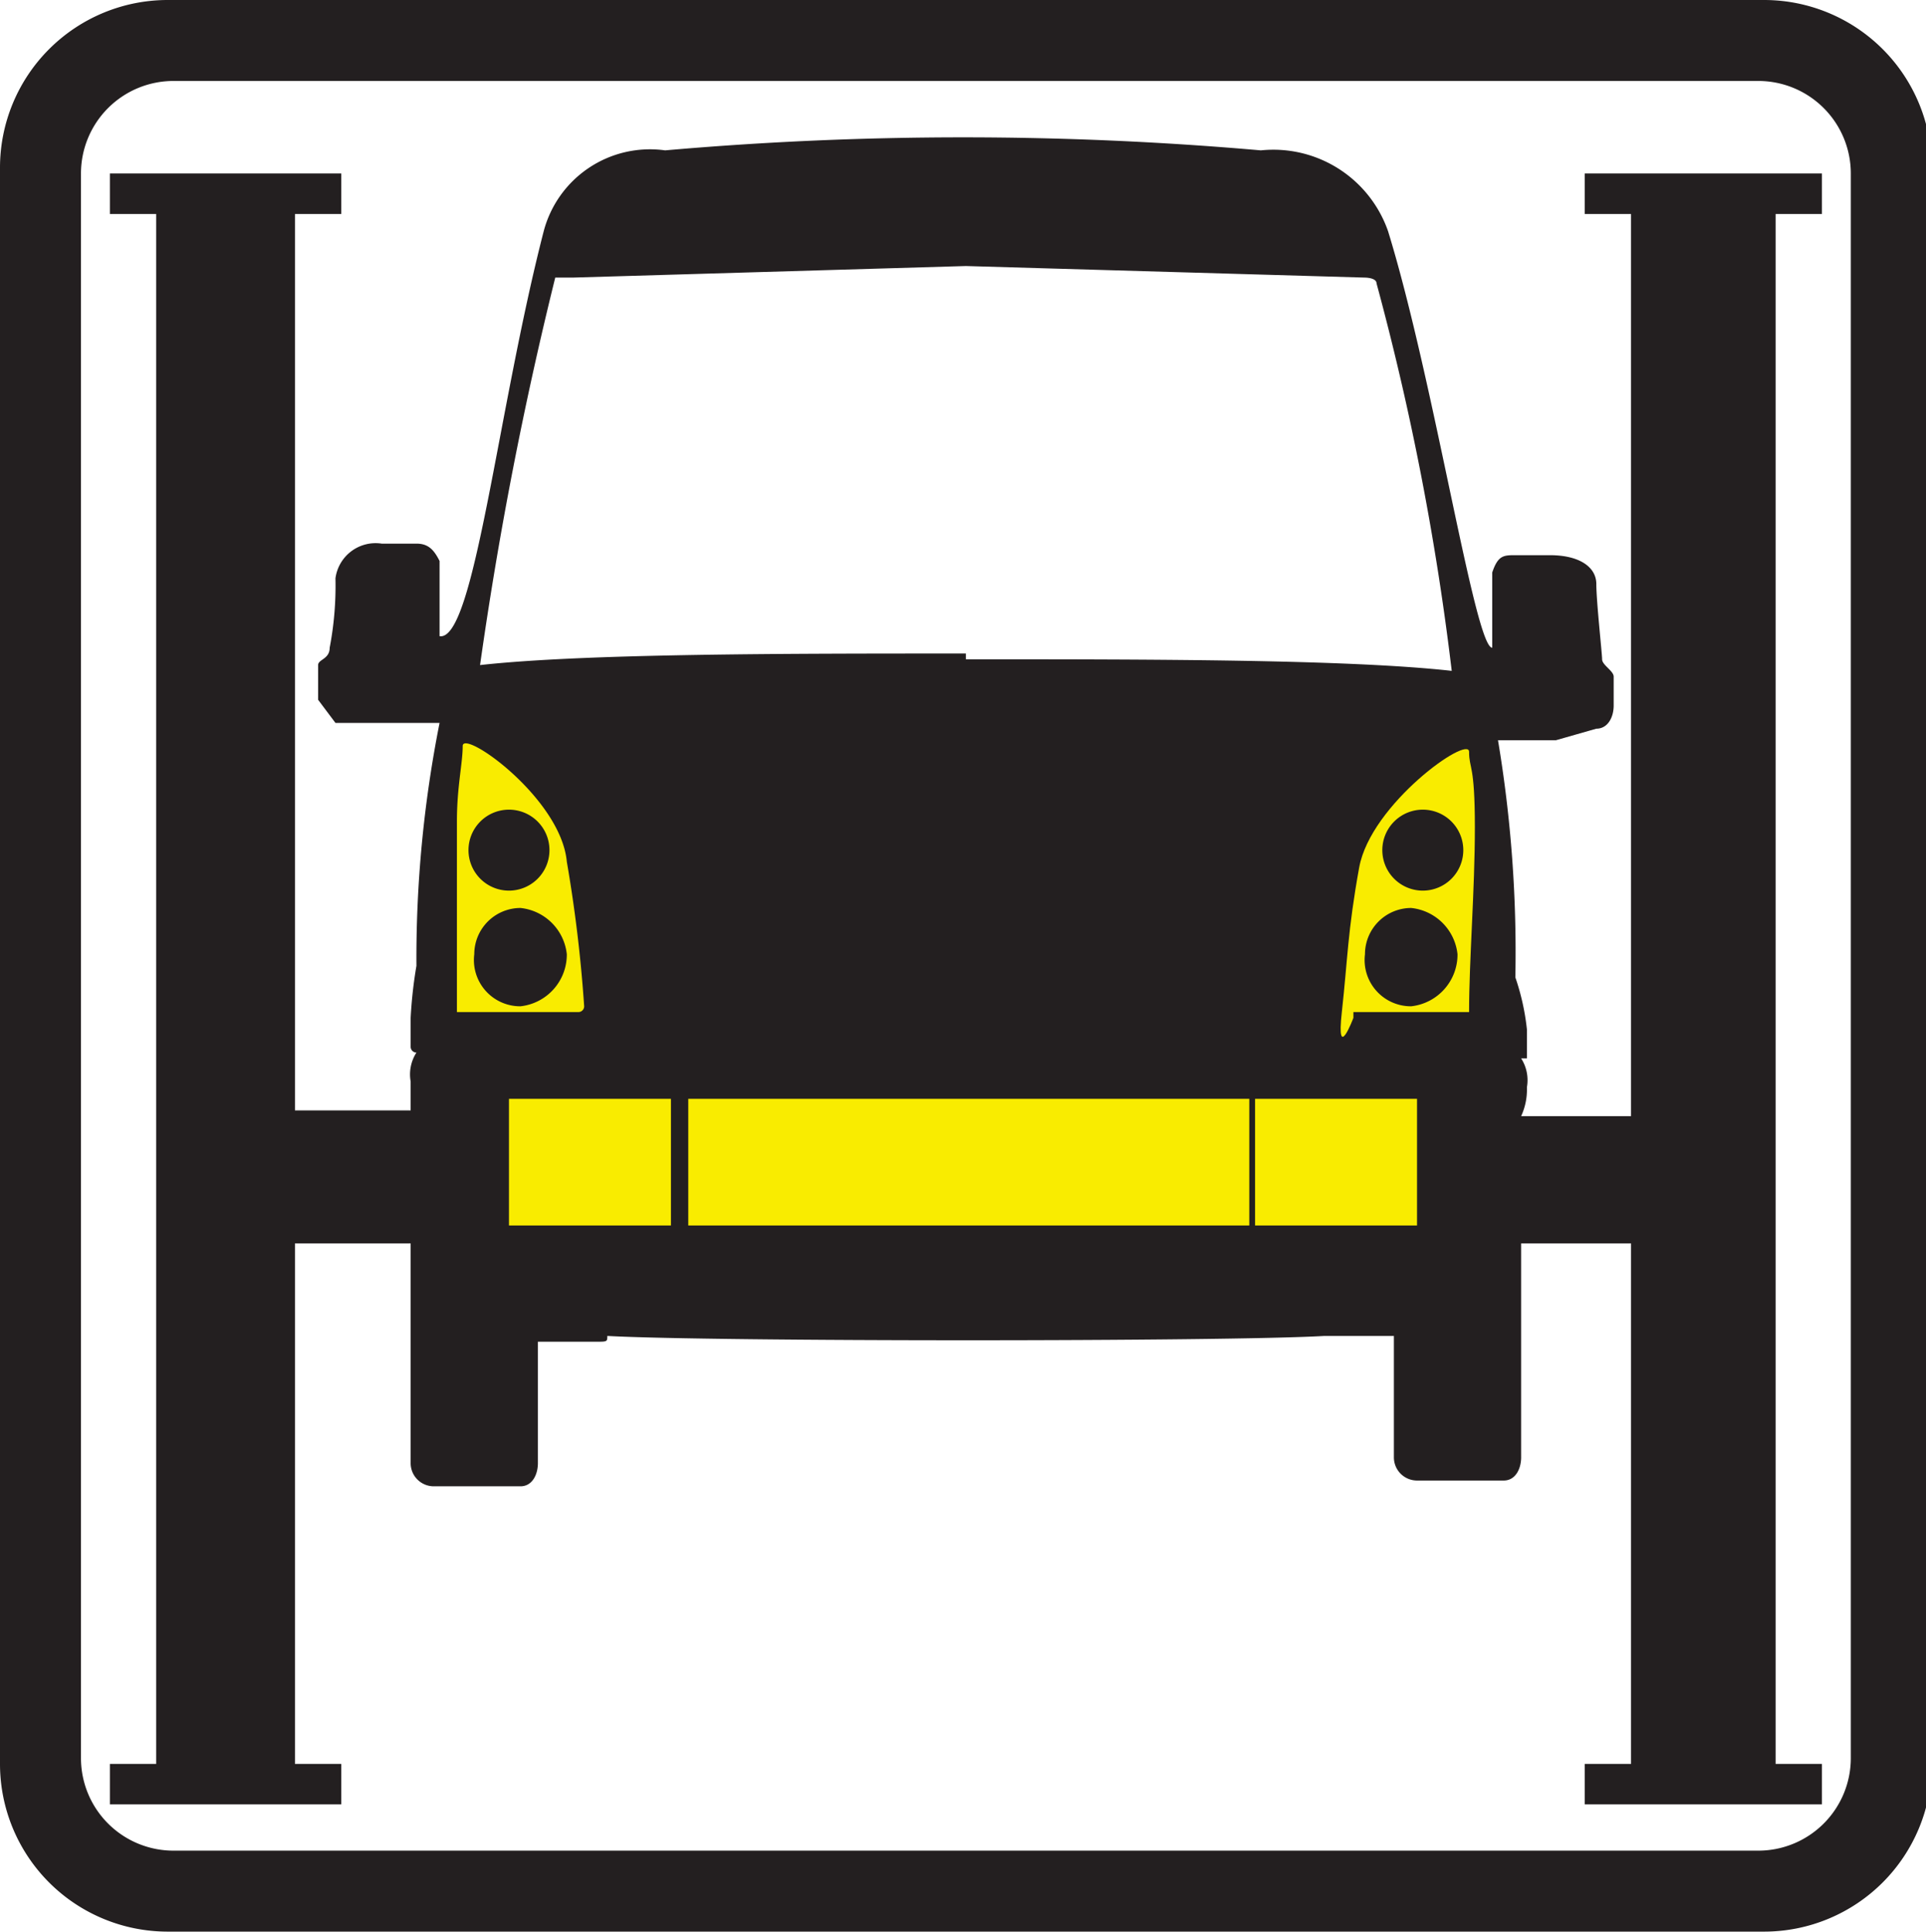 <svg id="Layer_2" data-name="Layer 2" xmlns="http://www.w3.org/2000/svg" viewBox="0 0 33.3 33.4"><defs><style>.cls-1{fill:#231f20;}.cls-1,.cls-3{fill-rule:evenodd;}.cls-2,.cls-3{fill:#f9ec00;}</style></defs><title>servis_gospodarskih_vozila_icon</title><path class="cls-1" d="M3.3,1.7H30.7a1.6,1.6,0,0,1,1.6,1.6V30.7a1.6,1.6,0,0,1-1.6,1.6H3.3a1.6,1.6,0,0,1-1.6-1.6V3.3A1.6,1.6,0,0,1,3.3,1.7M3.2.3H30.8a2.9,2.9,0,0,1,2.9,2.9V30.8a2.9,2.9,0,0,1-2.9,2.9H3.2A2.9,2.9,0,0,1,.3,30.8V3.2A2.9,2.9,0,0,1,3.2.3" transform="translate(-0.3 -0.3)"/><path class="cls-1" d="M26,11.9c0,.2.1.3.1.5a4.3,4.3,0,0,1-.1-.5" transform="translate(-0.3 -0.3)"/><path class="cls-1" d="M26,11.9h0" transform="translate(-0.3 -0.3)"/><path class="cls-1" d="M31.8,3.3H27.7V4h.8V19.6H26.6a1.1,1.1,0,0,0,.1-.5.7.7,0,0,0-.1-.5h.1v-.5a4.1,4.1,0,0,0-.2-.9,22.2,22.2,0,0,0-.3-4.1h1l.7-.2c.2,0,.3-.2.3-.4v-.5c0-.1-.2-.2-.2-.3s-.1-1-.1-1.3-.3-.5-.8-.5h-.6c-.2,0-.3,0-.4.3v1.3c-.3,0-1-4.6-1.8-7.2a2.1,2.1,0,0,0-2.2-1.4,59,59,0,0,0-10.3,0A1.9,1.9,0,0,0,9.7,4.3c-.8,3.1-1.2,7.1-1.8,7V10c-.1-.2-.2-.3-.4-.3H6.9a.7.7,0,0,0-.8.6A5.7,5.7,0,0,1,6,11.5c0,.2-.2.2-.2.3v.6l.3.4H7.9A20.9,20.9,0,0,0,7.5,17a7.8,7.8,0,0,0-.1.9v.5a.1.1,0,0,0,.1.1.7.7,0,0,0-.1.5v.5h-2V4h.8V3.3h-4V4H3V30.8H2.2v.7h4v-.7H5.4v-9h2v3.8a.4.4,0,0,0,.4.4H9.3c.2,0,.3-.2.3-.4V23.5h1c.2,0,.2,0,.2-.1,1.8.1,10.7.1,12.4,0h1.2v2.1a.4.4,0,0,0,.4.4h1.5c.2,0,.3-.2.3-.4V21.8h1.9v9h-.8v.7h4.1v-.7H31V4h.8ZM17,11.7c3.2,0,6.6,0,8.4.2a46.9,46.9,0,0,0-1.3-6.7c0-.1-.2-.1-.2-.1L17,4.9l-6.8.2H9.9a66.8,66.8,0,0,0-1.3,6.7c1.8-.2,5.3-.2,8.4-.2" transform="translate(-0.3 -0.3)"/><rect class="cls-2" x="8.8" y="19" width="2.8" height="2.19"/><rect class="cls-2" x="11.9" y="19" width="9.7" height="2.19"/><rect class="cls-2" x="21.7" y="19" width="2.8" height="2.19"/><path class="cls-3" d="M10.3,17.8H8.2V14.5c0-.6.1-1,.1-1.3s1.7.9,1.8,2a24.3,24.3,0,0,1,.3,2.5.1.1,0,0,1-.1.1" transform="translate(-0.3 -0.3)"/><path class="cls-3" d="M23.7,17.8h2c0-.9.1-2.1.1-3.2s-.1-1-.1-1.3-1.7.9-1.9,2-.2,1.6-.3,2.5.2.1.2.1" transform="translate(-0.3 -0.3)"/><path class="cls-1" d="M25.6,15a.7.7,0,1,0-.7.7.7.7,0,0,0,.7-.7" transform="translate(-0.3 -0.3)"/><path class="cls-1" d="M25.5,16.8a.9.9,0,0,0-.8-.8.8.8,0,0,0-.8.8.8.8,0,0,0,.8.9.9.9,0,0,0,.8-.9" transform="translate(-0.3 -0.3)"/><path class="cls-1" d="M8.4,15a.7.7,0,1,1,.7.7.7.7,0,0,1-.7-.7" transform="translate(-0.3 -0.3)"/><path class="cls-1" d="M8.5,16.8a.8.8,0,0,1,.8-.8.9.9,0,0,1,.8.8.9.9,0,0,1-.8.9.8.8,0,0,1-.8-.9" transform="translate(-0.3 -0.3)"/></svg>
